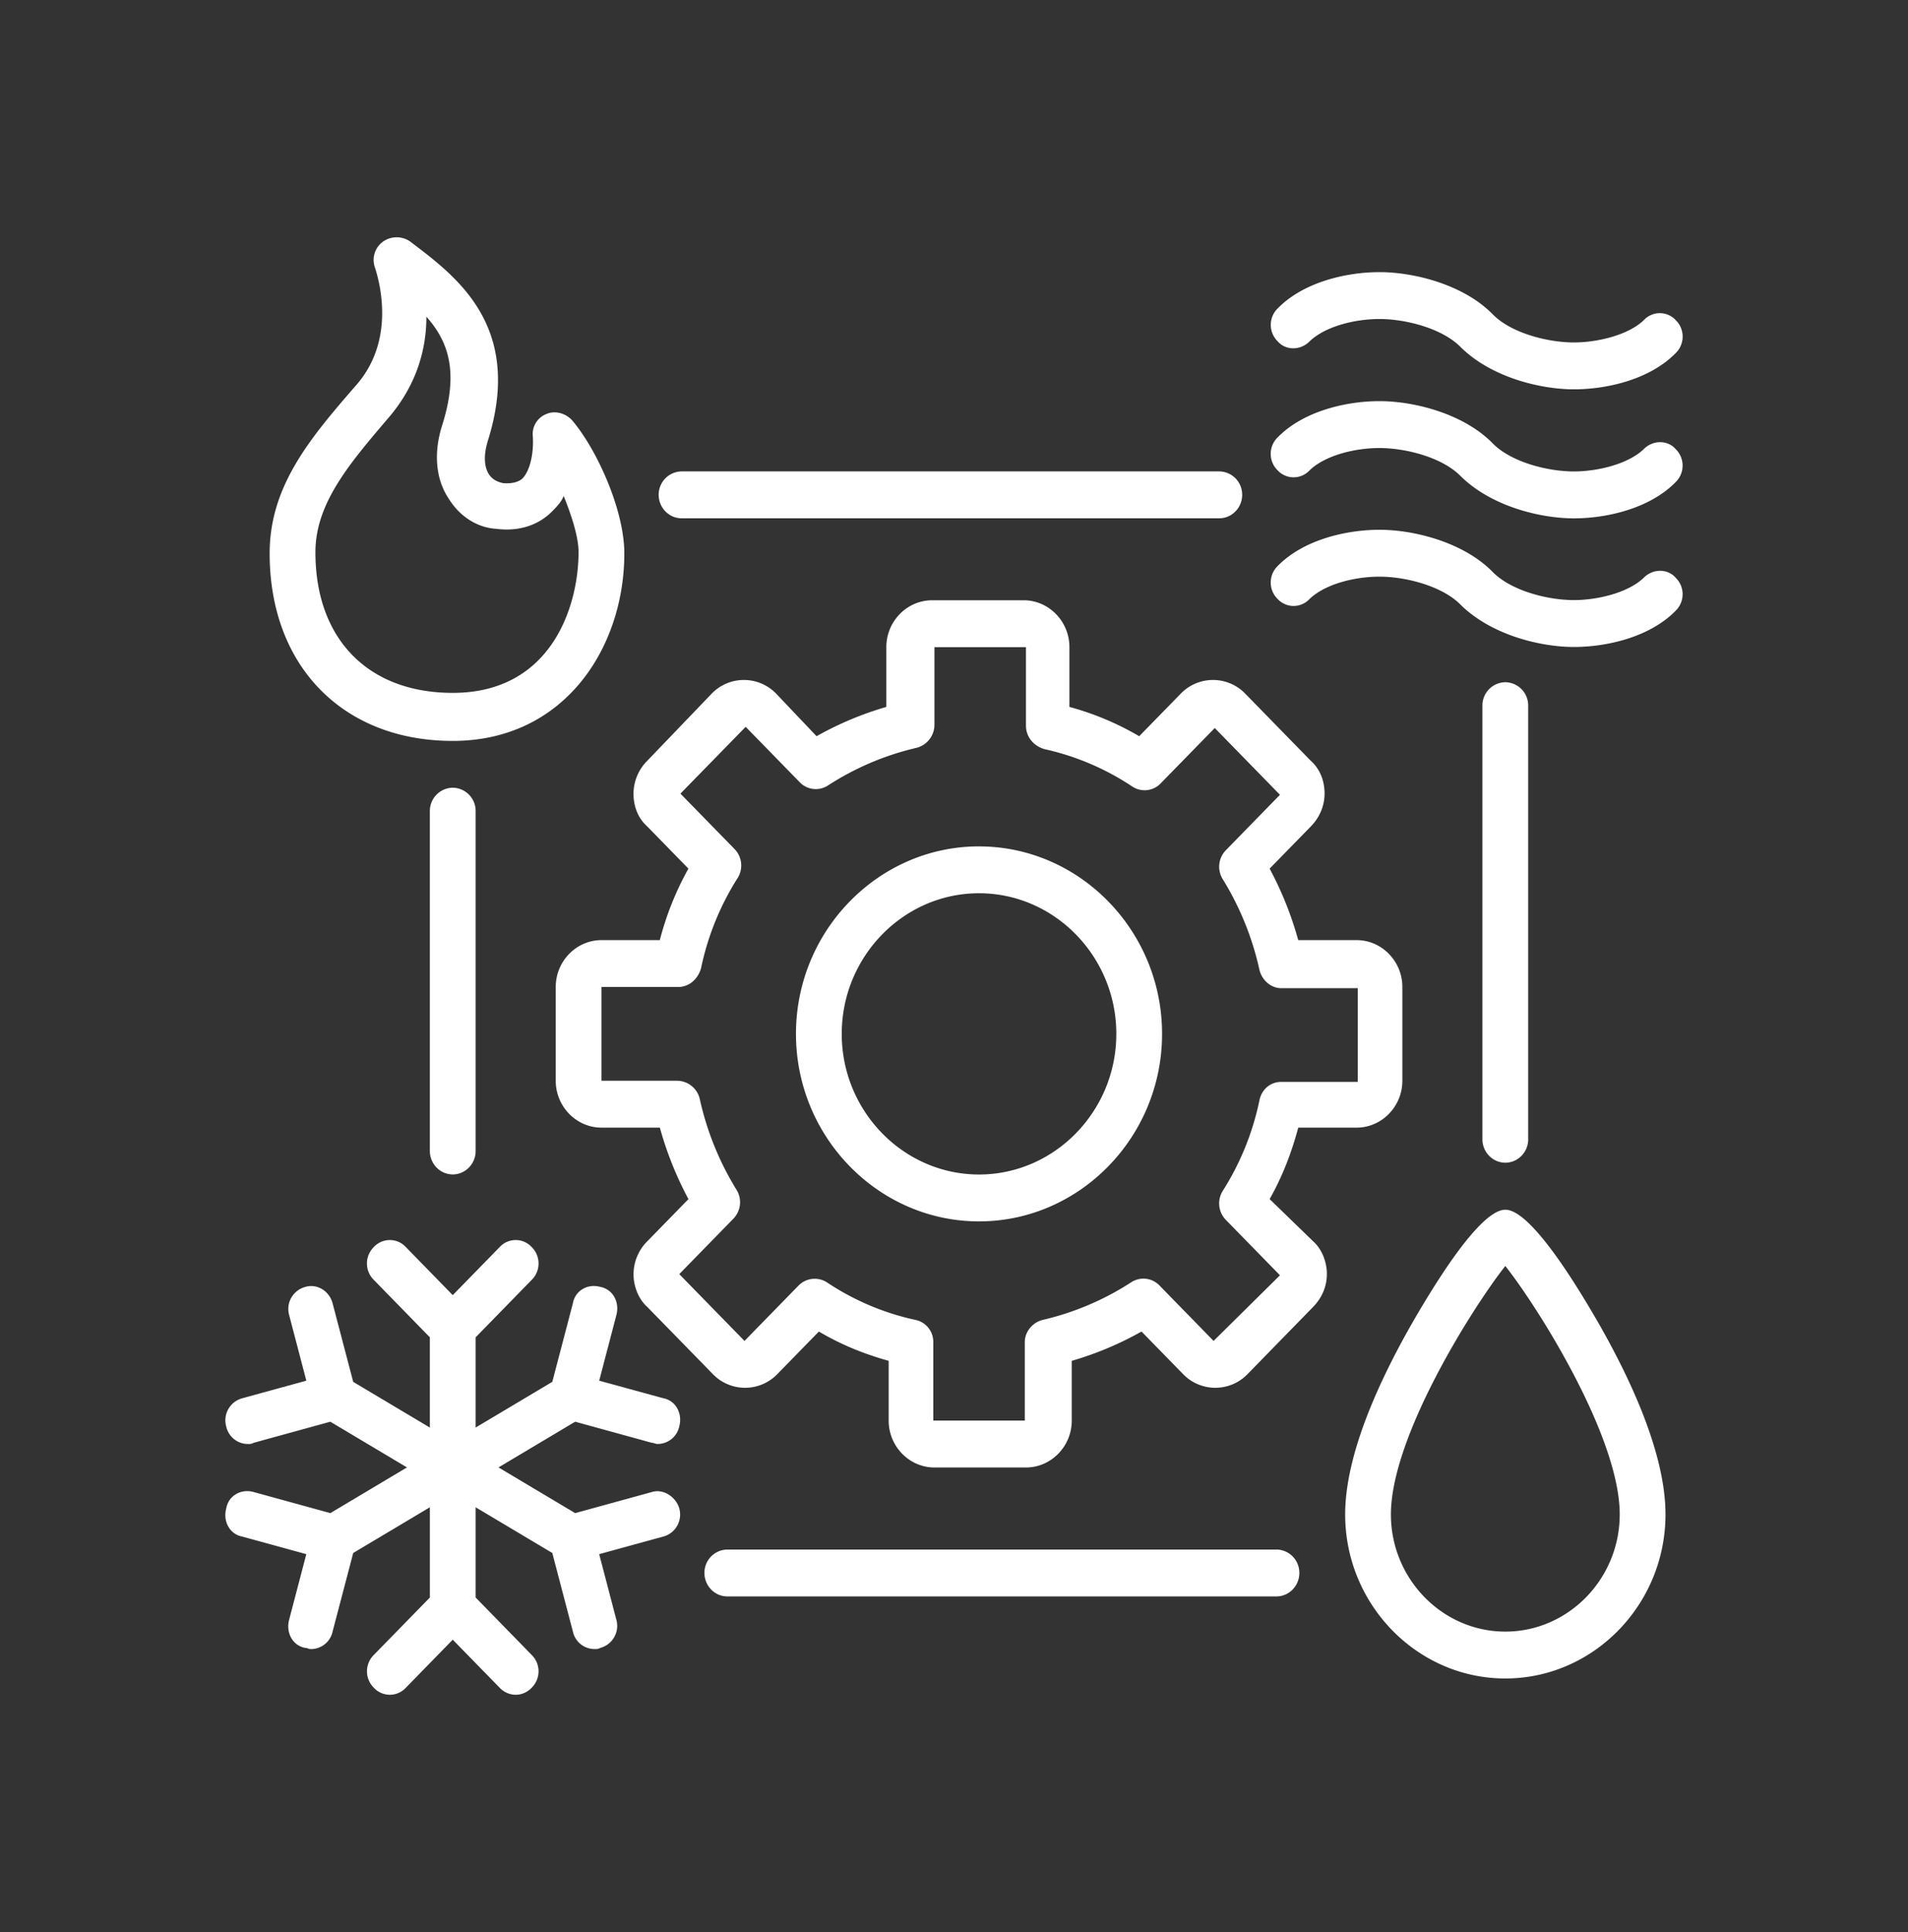 <svg width="80" height="81" fill="none" xmlns="http://www.w3.org/2000/svg"><rect width="100%" height="100%" fill="#333333" stroke="none"/><path d="M53.234 50.268c.528-.933.911-1.916 1.2-2.996h2.446c1.055 0 1.919-.885 1.919-1.966v-3.93c0-1.08-.864-1.965-1.92-1.965h-2.446a14.465 14.465 0 00-1.199-2.997l1.727-1.768c.384-.393.576-.885.576-1.376 0-.54-.192-1.032-.576-1.375l-2.734-2.8a1.88 1.88 0 00-2.735 0l-1.727 1.768a11.95 11.95 0 00-2.926-1.228v-2.506c0-1.08-.863-1.965-1.919-1.965h-3.837c-1.056 0-1.92.884-1.92 1.965v2.506a13.745 13.745 0 00-2.925 1.228l-1.68-1.769a1.88 1.88 0 00-2.733 0l-2.687 2.8a1.963 1.963 0 00-.576 1.376c0 .54.192 1.032.576 1.376l1.727 1.768a12.572 12.572 0 00-1.2 2.997H25.22c-1.055 0-1.919.884-1.919 1.965v3.93c0 1.081.864 1.966 1.92 1.966h2.446a14.462 14.462 0 001.199 2.996l-1.727 1.769a1.963 1.963 0 00-.576 1.376c0 .49.192 1.031.576 1.375l2.734 2.8a1.88 1.88 0 002.735 0l1.727-1.768c.911.54 1.87.933 2.926 1.228v2.505c0 1.081.863 1.966 1.919 1.966h3.837c1.056 0 1.92-.885 1.92-1.965v-2.506a13.75 13.75 0 002.925-1.228l1.727 1.768a1.88 1.88 0 002.735 0l2.734-2.8c.384-.393.576-.884.576-1.375 0-.492-.192-1.032-.576-1.376l-1.823-1.769zm-2.35 5.945l-2.255-2.31a.934.934 0 00-1.2-.147 11.684 11.684 0 01-3.693 1.572c-.432.099-.768.492-.768.934v3.291h-3.837v-3.291a.937.937 0 00-.768-.934 10.82 10.82 0 01-3.694-1.572.95.95 0 00-1.199.148l-2.254 2.309-2.735-2.8 2.255-2.31a.991.991 0 00.144-1.228 12.284 12.284 0 01-1.535-3.783.986.986 0 00-.96-.786H25.22v-3.93h3.214c.432 0 .816-.294.96-.786a11.372 11.372 0 011.535-3.783.991.991 0 00-.144-1.228L28.53 33.27l2.735-2.8 2.254 2.309a.934.934 0 001.2.147 11.68 11.68 0 013.693-1.572.999.999 0 00.768-.982v-3.243h3.837v3.292c0 .442.288.835.768.982a10.85 10.85 0 013.694 1.572.934.934 0 001.199-.147l2.255-2.309 2.734 2.8-2.255 2.31a.99.99 0 00-.144 1.227 12.283 12.283 0 011.535 3.783c.096.442.48.786.912.786h3.214v3.93h-3.214c-.432 0-.816.295-.912.787a11.372 11.372 0 01-1.535 3.782.99.99 0 00.144 1.229l2.255 2.309-2.782 2.75z" fill="#fff"/><path d="M41.05 35.481c-4.222 0-7.676 3.537-7.676 7.86 0 4.324 3.454 7.861 7.675 7.861s7.675-3.537 7.675-7.86c0-4.324-3.454-7.86-7.675-7.86zm0 13.756c-3.167 0-5.757-2.653-5.757-5.895 0-3.243 2.59-5.896 5.756-5.896 3.166 0 5.757 2.653 5.757 5.896 0 3.242-2.59 5.895-5.757 5.895zm27.868-25.014c-.671.639-1.967.934-2.926.934-1.103 0-2.638-.394-3.406-1.18-1.2-1.228-3.262-1.768-4.749-1.768-1.343 0-3.166.393-4.27 1.523a.966.966 0 000 1.375.912.912 0 001.344 0c.671-.638 1.919-.933 2.926-.933 1.103 0 2.638.393 3.406 1.179 1.295 1.277 3.358 1.769 4.749 1.769 1.343 0 3.166-.393 4.27-1.523a.966.966 0 000-1.376c-.337-.393-.96-.393-1.344 0zm0-5.393c-.671.64-1.967.934-2.926.934-1.103 0-2.638-.393-3.406-1.179-1.2-1.228-3.262-1.769-4.749-1.769-1.343 0-3.166.393-4.27 1.523a.966.966 0 000 1.376.913.913 0 001.344 0c.671-.639 1.919-.933 2.926-.933 1.103 0 2.638.392 3.406 1.178 1.295 1.278 3.358 1.77 4.749 1.77 1.343 0 3.166-.394 4.27-1.524a.966.966 0 000-1.375c-.337-.393-.96-.393-1.344 0zm-14.005-4.523c.672-.639 1.919-.934 2.926-.934 1.104 0 2.639.394 3.406 1.18 1.295 1.277 3.358 1.768 4.75 1.768 1.343 0 3.165-.393 4.269-1.523a.966.966 0 000-1.375.912.912 0 00-1.343 0c-.672.638-1.967.933-2.927.933-1.103 0-2.638-.393-3.405-1.179-1.2-1.228-3.262-1.769-4.75-1.769-1.343 0-3.166.394-4.269 1.523a.966.966 0 000 1.376c.336.393.96.393 1.343 0zm8.204 36.406c-.96 0-2.639 2.554-3.886 4.716-1.295 2.26-2.83 5.453-2.83 8.057 0 3.783 3.022 6.878 6.715 6.878 3.694 0 6.716-3.095 6.716-6.878 0-2.604-1.535-5.797-2.83-8.057-1.247-2.162-2.926-4.716-3.885-4.716zm0 17.686c-2.639 0-4.798-2.211-4.798-4.913 0-3.243 3.406-8.647 4.797-10.415 1.392 1.768 4.797 7.172 4.797 10.415 0 2.702-2.158 4.913-4.796 4.913zm-9.596-3.44H30.496a.974.974 0 00-.96.982c0 .54.432.983.96.983H53.52c.528 0 .96-.443.96-.983a.974.974 0 00-.96-.983zM64.075 47.76V29.583a.974.974 0 00-.96-.983.974.974 0 00-.959.983V47.76c0 .54.432.982.96.982s.96-.442.96-.982zM28.577 21.727h22.546c.528 0 .96-.442.96-.982a.974.974 0 00-.96-.983H28.578a.974.974 0 00-.96.983c0 .54.433.982.96.982zM18.023 34.005v14.247c0 .54.432.982.96.982.527 0 .96-.442.96-.982V34.004a.974.974 0 00-.96-.982.974.974 0 00-.96.983zM24.116 59.6l3.214.884c.096 0 .144.049.24.049a.929.929 0 00.911-.737c.144-.54-.144-1.08-.671-1.18l-2.686-.736.72-2.751c.143-.54-.145-1.081-.672-1.18-.528-.147-1.056.148-1.152.689l-.863 3.291-3.214 1.916v-3.783l2.35-2.407a.966.966 0 000-1.376.912.912 0 00-1.343 0l-1.967 2.015-1.966-2.015a.913.913 0 00-1.344 0 .966.966 0 000 1.376l2.35 2.407v3.783L14.81 57.93l-.864-3.291c-.143-.54-.671-.836-1.15-.688a.955.955 0 00-.672 1.179l.72 2.75-2.687.738a.955.955 0 00-.672 1.179.93.93 0 00.912.737c.095 0 .143 0 .24-.05l3.213-.884 3.214 1.916-3.213 1.916-3.215-.884c-.527-.147-1.055.147-1.15.688-.145.54.143 1.08.67 1.179l2.687.737-.72 2.75c-.143.541.145 1.082.672 1.18.096 0 .144.05.24.05a.929.929 0 00.911-.738l.864-3.291 3.214-1.916v3.783l-2.35 2.407a.966.966 0 000 1.375.913.913 0 001.343 0l1.966-2.014 1.967 2.014a.936.936 0 00.672.295c.24 0 .48-.098.671-.295a.966.966 0 000-1.375l-2.35-2.407v-3.783l3.214 1.916.863 3.291a.93.93 0 00.912.737c.096 0 .144 0 .24-.049a.956.956 0 00.671-1.18l-.72-2.75 2.687-.737a.955.955 0 00.671-1.18c-.144-.49-.671-.834-1.15-.687l-3.215.884-3.214-1.916 3.214-1.916zm-5.134-28.54c4.7 0 7.195-3.93 7.195-7.86 0-1.817-1.151-4.372-2.206-5.6-.288-.295-.72-.393-1.056-.246a.9.9 0 00-.575.933c.048.787-.144 1.474-.432 1.769-.048.05-.288.246-.816.197-.24-.05-.431-.148-.575-.344-.24-.344-.24-.885-.048-1.474 1.487-4.815-1.391-6.878-3.262-8.303a.992.992 0 00-1.152 0 .945.945 0 00-.335 1.081c.287.884.767 3.144-.768 4.913-1.919 2.21-3.646 4.225-3.646 7.074 0 4.716 3.07 7.86 7.676 7.86zm-2.639-13.608c1.152-1.375 1.535-2.85 1.535-4.176.96 1.081 1.344 2.358.672 4.52-.384 1.18-.288 2.31.288 3.144.431.688 1.151 1.18 1.966 1.229 1.152.147 1.92-.295 2.351-.737.192-.197.384-.393.48-.64.336.836.623 1.72.623 2.359 0 2.21-1.103 5.895-5.276 5.895-3.55 0-5.757-2.26-5.757-5.895 0-2.063 1.44-3.734 3.118-5.699z" fill="#fff"/></svg>